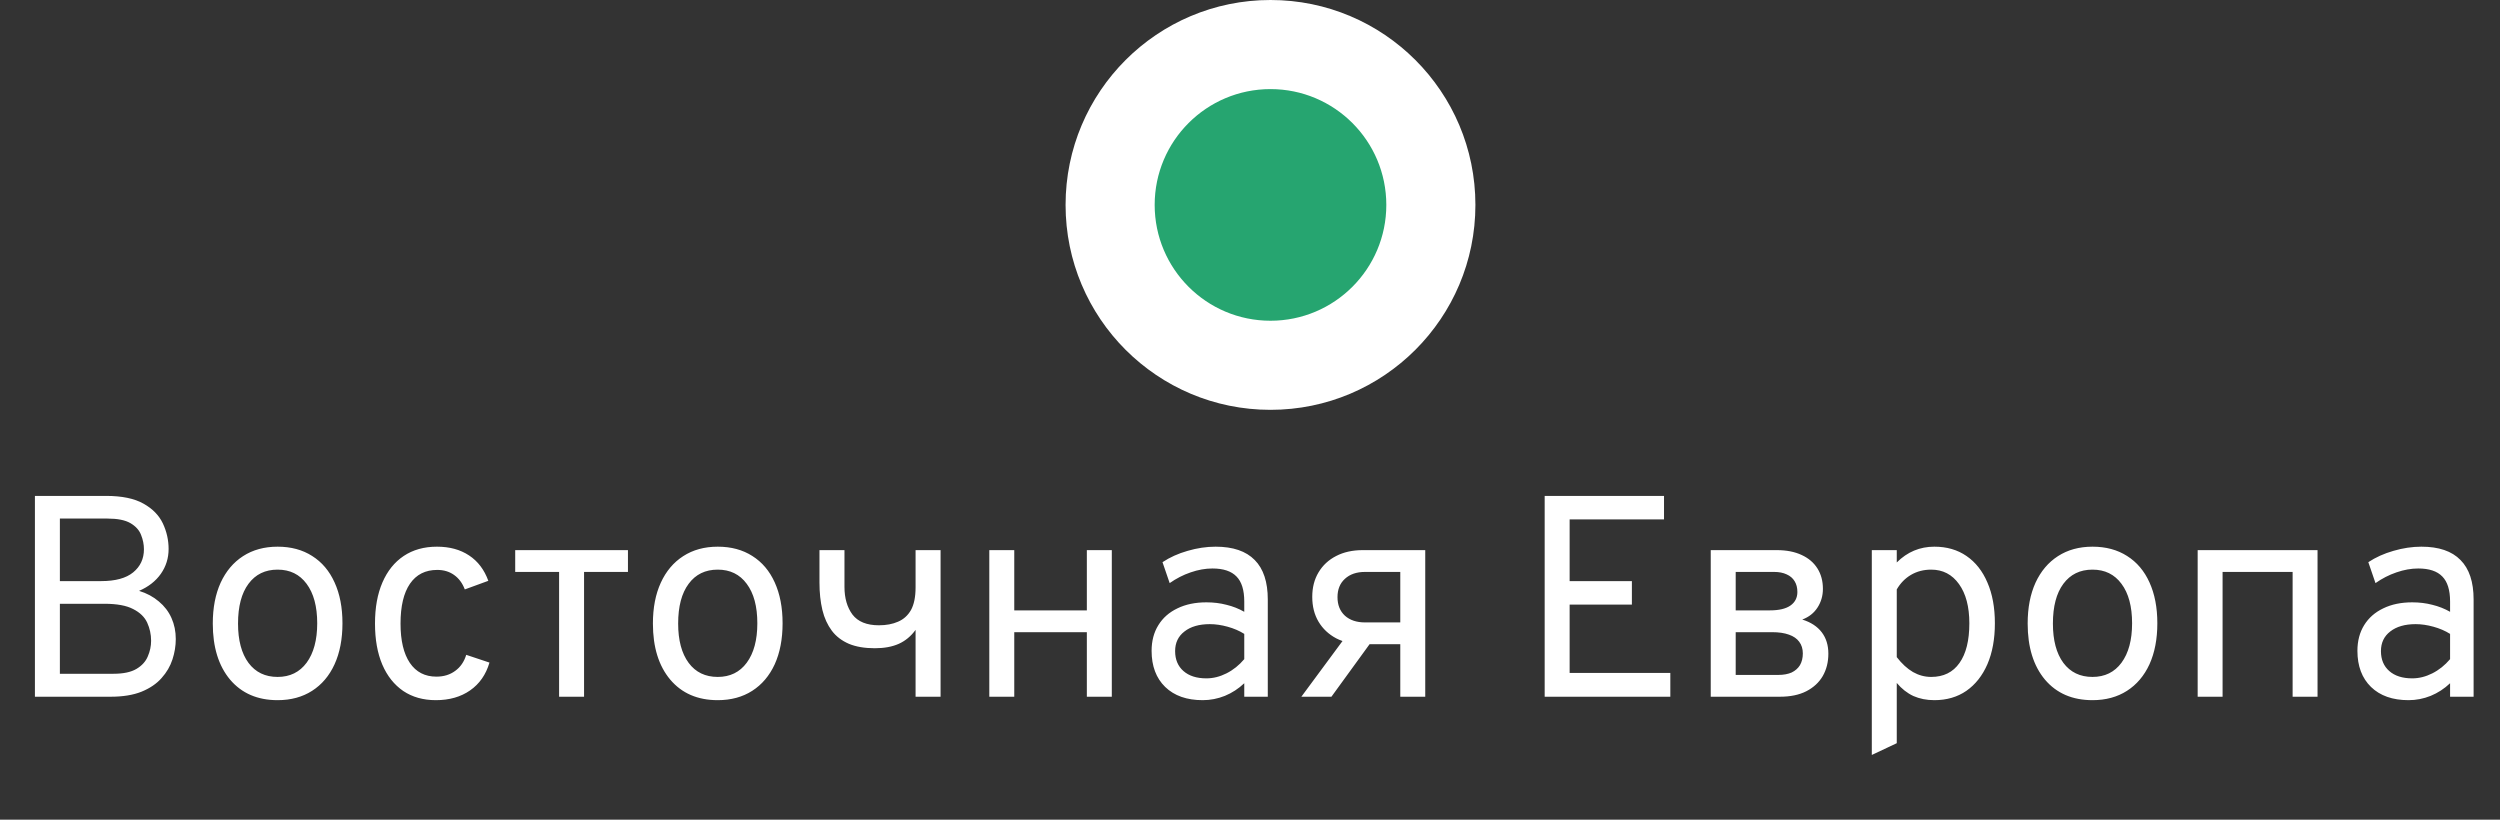 <?xml version="1.0" encoding="UTF-8"?> <svg xmlns="http://www.w3.org/2000/svg" width="61" height="20" viewBox="0 0 61 20" fill="none"><rect x="0" y="0" width="61" height="20" fill="#333333" stroke="none"/><circle cx="31" cy="5" r="5" fill="white"></circle><circle cx="31" cy="5" r="2.826" fill="#26A570"></circle><path d="M0.852 17V12.1H2.588C2.975 12.1 3.279 12.163 3.501 12.289C3.723 12.413 3.88 12.574 3.974 12.772C4.067 12.97 4.114 13.178 4.114 13.395C4.114 13.619 4.051 13.821 3.925 14.001C3.799 14.18 3.621 14.319 3.393 14.417C3.582 14.475 3.743 14.562 3.876 14.676C4.011 14.788 4.114 14.922 4.184 15.079C4.254 15.235 4.289 15.406 4.289 15.593C4.289 15.759 4.262 15.924 4.208 16.09C4.154 16.256 4.066 16.407 3.942 16.545C3.821 16.683 3.657 16.794 3.452 16.878C3.249 16.959 2.998 17 2.7 17H0.852ZM1.461 16.44H2.77C3.01 16.44 3.197 16.4 3.33 16.321C3.463 16.242 3.555 16.14 3.606 16.017C3.66 15.893 3.687 15.766 3.687 15.635C3.687 15.479 3.655 15.332 3.592 15.194C3.529 15.056 3.415 14.945 3.249 14.861C3.086 14.775 2.851 14.732 2.546 14.732H1.461V16.44ZM1.461 14.179H2.469C2.816 14.179 3.076 14.108 3.249 13.966C3.424 13.823 3.512 13.635 3.512 13.402C3.512 13.283 3.488 13.166 3.442 13.052C3.397 12.935 3.311 12.84 3.183 12.765C3.054 12.69 2.868 12.653 2.623 12.653H1.461V14.179ZM6.774 17.084C6.284 17.084 5.898 16.917 5.615 16.584C5.333 16.247 5.192 15.791 5.192 15.215C5.192 14.83 5.256 14.498 5.384 14.217C5.513 13.938 5.695 13.722 5.93 13.57C6.168 13.416 6.449 13.339 6.774 13.339C7.1 13.339 7.382 13.415 7.617 13.566C7.855 13.716 8.037 13.931 8.163 14.21C8.292 14.491 8.356 14.823 8.356 15.208C8.356 15.593 8.292 15.927 8.163 16.209C8.035 16.489 7.852 16.705 7.614 16.857C7.378 17.008 7.098 17.084 6.774 17.084ZM6.774 16.517C7.075 16.517 7.31 16.401 7.481 16.171C7.653 15.937 7.74 15.616 7.74 15.208C7.74 14.797 7.653 14.476 7.481 14.245C7.31 14.014 7.075 13.899 6.774 13.899C6.47 13.899 6.234 14.014 6.063 14.245C5.893 14.474 5.808 14.797 5.808 15.215C5.808 15.623 5.893 15.943 6.063 16.174C6.234 16.403 6.47 16.517 6.774 16.517ZM10.634 17.084C10.326 17.084 10.061 17.009 9.839 16.86C9.618 16.708 9.447 16.494 9.328 16.216C9.209 15.936 9.15 15.602 9.15 15.215C9.15 14.825 9.21 14.491 9.332 14.21C9.453 13.931 9.626 13.716 9.85 13.566C10.076 13.415 10.347 13.339 10.662 13.339C10.97 13.339 11.231 13.41 11.446 13.553C11.661 13.695 11.817 13.901 11.915 14.172L11.341 14.382C11.283 14.228 11.195 14.11 11.078 14.028C10.964 13.947 10.828 13.906 10.669 13.906C10.38 13.906 10.158 14.018 10.004 14.242C9.85 14.466 9.773 14.79 9.773 15.215C9.773 15.63 9.849 15.95 10 16.174C10.152 16.398 10.368 16.51 10.648 16.51C10.828 16.51 10.98 16.463 11.106 16.37C11.235 16.277 11.325 16.146 11.376 15.978L11.943 16.167C11.857 16.461 11.699 16.687 11.47 16.846C11.242 17.005 10.963 17.084 10.634 17.084ZM13.642 17V13.955H12.571V13.423H15.322V13.955H14.251V17H13.642ZM17.513 17.084C17.023 17.084 16.637 16.917 16.355 16.584C16.072 16.247 15.931 15.791 15.931 15.215C15.931 14.83 15.995 14.498 16.124 14.217C16.252 13.938 16.434 13.722 16.67 13.57C16.908 13.416 17.189 13.339 17.513 13.339C17.84 13.339 18.121 13.415 18.357 13.566C18.595 13.716 18.777 13.931 18.903 14.21C19.031 14.491 19.095 14.823 19.095 15.208C19.095 15.593 19.031 15.927 18.903 16.209C18.774 16.489 18.591 16.705 18.353 16.857C18.117 17.008 17.837 17.084 17.513 17.084ZM17.513 16.517C17.814 16.517 18.05 16.401 18.22 16.171C18.393 15.937 18.479 15.616 18.479 15.208C18.479 14.797 18.393 14.476 18.22 14.245C18.05 14.014 17.814 13.899 17.513 13.899C17.21 13.899 16.973 14.014 16.803 14.245C16.632 14.474 16.547 14.797 16.547 15.215C16.547 15.623 16.632 15.943 16.803 16.174C16.973 16.403 17.21 16.517 17.513 16.517ZM22.34 17V15.369C22.229 15.523 22.092 15.636 21.931 15.709C21.77 15.781 21.575 15.817 21.346 15.817C21.097 15.817 20.886 15.781 20.713 15.709C20.54 15.634 20.401 15.528 20.297 15.39C20.192 15.25 20.114 15.081 20.066 14.883C20.019 14.684 19.995 14.461 19.995 14.214V13.423H20.605V14.319C20.605 14.594 20.67 14.819 20.8 14.995C20.933 15.169 21.148 15.257 21.445 15.257C21.624 15.257 21.78 15.228 21.913 15.169C22.049 15.111 22.154 15.015 22.229 14.883C22.303 14.747 22.34 14.564 22.34 14.333V13.423H22.95V17H22.34ZM24.139 17V13.423H24.748V14.893H26.519V13.423H27.128V17H26.519V15.425H24.748V17H24.139ZM29.345 17.084C28.958 17.084 28.653 16.977 28.431 16.762C28.21 16.547 28.099 16.253 28.099 15.88C28.099 15.64 28.154 15.431 28.264 15.254C28.373 15.076 28.528 14.94 28.729 14.844C28.93 14.746 29.165 14.697 29.436 14.697C29.611 14.697 29.774 14.717 29.926 14.757C30.08 14.794 30.225 14.851 30.36 14.928V14.676C30.36 14.398 30.297 14.195 30.171 14.067C30.045 13.936 29.849 13.871 29.583 13.871C29.413 13.871 29.235 13.902 29.051 13.966C28.869 14.028 28.699 14.116 28.54 14.228L28.365 13.717C28.545 13.598 28.749 13.506 28.977 13.441C29.209 13.373 29.436 13.339 29.66 13.339C30.085 13.339 30.403 13.447 30.616 13.665C30.828 13.879 30.934 14.2 30.934 14.627V17H30.36V16.671C30.22 16.804 30.062 16.907 29.887 16.979C29.712 17.049 29.532 17.084 29.345 17.084ZM29.436 16.552C29.602 16.552 29.765 16.511 29.926 16.43C30.089 16.348 30.234 16.232 30.36 16.083V15.467C30.241 15.392 30.106 15.334 29.954 15.292C29.802 15.25 29.658 15.229 29.52 15.229C29.259 15.229 29.052 15.289 28.901 15.408C28.749 15.524 28.673 15.684 28.673 15.887C28.673 16.092 28.741 16.255 28.876 16.373C29.011 16.492 29.198 16.552 29.436 16.552ZM34.167 17V15.719H33.251C33.005 15.719 32.79 15.671 32.603 15.575C32.419 15.477 32.275 15.342 32.172 15.169C32.07 14.997 32.019 14.795 32.019 14.564C32.019 14.335 32.07 14.136 32.172 13.966C32.275 13.793 32.419 13.66 32.603 13.566C32.787 13.471 33.003 13.423 33.251 13.423H34.776V17H34.167ZM31.753 17L32.922 15.418H33.636L32.487 17H31.753ZM33.306 15.187H34.167V13.955H33.306C33.101 13.955 32.938 14.011 32.816 14.123C32.695 14.233 32.635 14.382 32.635 14.571C32.635 14.76 32.695 14.911 32.816 15.023C32.938 15.132 33.101 15.187 33.306 15.187ZM37.69 17V12.1H40.602V12.674H38.299V14.179H39.818V14.753H38.299V16.419H40.756V17H37.69ZM41.742 17V13.423H43.352C43.59 13.423 43.793 13.463 43.961 13.542C44.129 13.619 44.257 13.729 44.346 13.871C44.434 14.011 44.479 14.177 44.479 14.368C44.479 14.538 44.434 14.691 44.346 14.826C44.259 14.96 44.136 15.056 43.975 15.117C44.185 15.182 44.343 15.286 44.451 15.428C44.558 15.569 44.612 15.742 44.612 15.95C44.612 16.155 44.566 16.337 44.475 16.496C44.384 16.652 44.25 16.776 44.073 16.867C43.898 16.956 43.683 17 43.429 17H41.742ZM42.351 16.468H43.394C43.52 16.468 43.627 16.448 43.716 16.409C43.804 16.366 43.872 16.307 43.919 16.23C43.965 16.151 43.989 16.055 43.989 15.943C43.989 15.831 43.959 15.736 43.901 15.659C43.845 15.582 43.761 15.524 43.649 15.485C43.539 15.445 43.403 15.425 43.24 15.425H42.351V16.468ZM42.351 14.893H43.191C43.408 14.893 43.572 14.854 43.684 14.777C43.798 14.698 43.856 14.587 43.856 14.445C43.856 14.342 43.834 14.255 43.789 14.182C43.745 14.108 43.679 14.052 43.593 14.014C43.509 13.975 43.408 13.955 43.289 13.955H42.351V14.893ZM45.672 18.421V13.423H46.281V13.724C46.538 13.467 46.844 13.339 47.198 13.339C47.502 13.339 47.763 13.415 47.982 13.566C48.204 13.718 48.374 13.934 48.493 14.214C48.615 14.494 48.675 14.825 48.675 15.208C48.675 15.591 48.615 15.923 48.493 16.206C48.372 16.485 48.2 16.703 47.979 16.857C47.76 17.008 47.499 17.084 47.198 17.084C47.009 17.084 46.839 17.05 46.687 16.983C46.536 16.913 46.4 16.806 46.281 16.664V18.134L45.672 18.421ZM47.121 16.517C47.422 16.517 47.652 16.404 47.811 16.177C47.972 15.951 48.052 15.628 48.052 15.208C48.052 14.804 47.968 14.486 47.8 14.252C47.632 14.017 47.406 13.899 47.121 13.899C46.939 13.899 46.776 13.941 46.631 14.025C46.487 14.109 46.37 14.228 46.281 14.382V16.034C46.405 16.195 46.537 16.316 46.677 16.398C46.817 16.477 46.965 16.517 47.121 16.517ZM51.057 17.084C50.567 17.084 50.181 16.917 49.898 16.584C49.616 16.247 49.475 15.791 49.475 15.215C49.475 14.83 49.539 14.498 49.667 14.217C49.796 13.938 49.978 13.722 50.214 13.57C50.452 13.416 50.733 13.339 51.057 13.339C51.384 13.339 51.665 13.415 51.901 13.566C52.139 13.716 52.321 13.931 52.447 14.21C52.575 14.491 52.639 14.823 52.639 15.208C52.639 15.593 52.575 15.927 52.447 16.209C52.318 16.489 52.135 16.705 51.897 16.857C51.661 17.008 51.381 17.084 51.057 17.084ZM51.057 16.517C51.358 16.517 51.594 16.401 51.764 16.171C51.937 15.937 52.023 15.616 52.023 15.208C52.023 14.797 51.937 14.476 51.764 14.245C51.594 14.014 51.358 13.899 51.057 13.899C50.754 13.899 50.517 14.014 50.346 14.245C50.176 14.474 50.091 14.797 50.091 15.215C50.091 15.623 50.176 15.943 50.346 16.174C50.517 16.403 50.754 16.517 51.057 16.517ZM53.623 17V13.423H56.548V17H55.94V13.955H54.231V17H53.623ZM58.767 17.084C58.38 17.084 58.075 16.977 57.853 16.762C57.632 16.547 57.521 16.253 57.521 15.88C57.521 15.64 57.576 15.431 57.685 15.254C57.795 15.076 57.95 14.94 58.151 14.844C58.352 14.746 58.587 14.697 58.858 14.697C59.033 14.697 59.196 14.717 59.348 14.757C59.502 14.794 59.647 14.851 59.782 14.928V14.676C59.782 14.398 59.719 14.195 59.593 14.067C59.467 13.936 59.271 13.871 59.005 13.871C58.835 13.871 58.657 13.902 58.473 13.966C58.291 14.028 58.121 14.116 57.962 14.228L57.787 13.717C57.967 13.598 58.171 13.506 58.399 13.441C58.63 13.373 58.858 13.339 59.082 13.339C59.507 13.339 59.825 13.447 60.037 13.665C60.25 13.879 60.356 14.2 60.356 14.627V17H59.782V16.671C59.642 16.804 59.484 16.907 59.309 16.979C59.134 17.049 58.954 17.084 58.767 17.084ZM58.858 16.552C59.024 16.552 59.187 16.511 59.348 16.43C59.511 16.348 59.656 16.232 59.782 16.083V15.467C59.663 15.392 59.528 15.334 59.376 15.292C59.224 15.25 59.08 15.229 58.942 15.229C58.681 15.229 58.474 15.289 58.322 15.408C58.171 15.524 58.095 15.684 58.095 15.887C58.095 16.092 58.163 16.255 58.298 16.373C58.433 16.492 58.62 16.552 58.858 16.552Z" fill="white"></path></svg> 